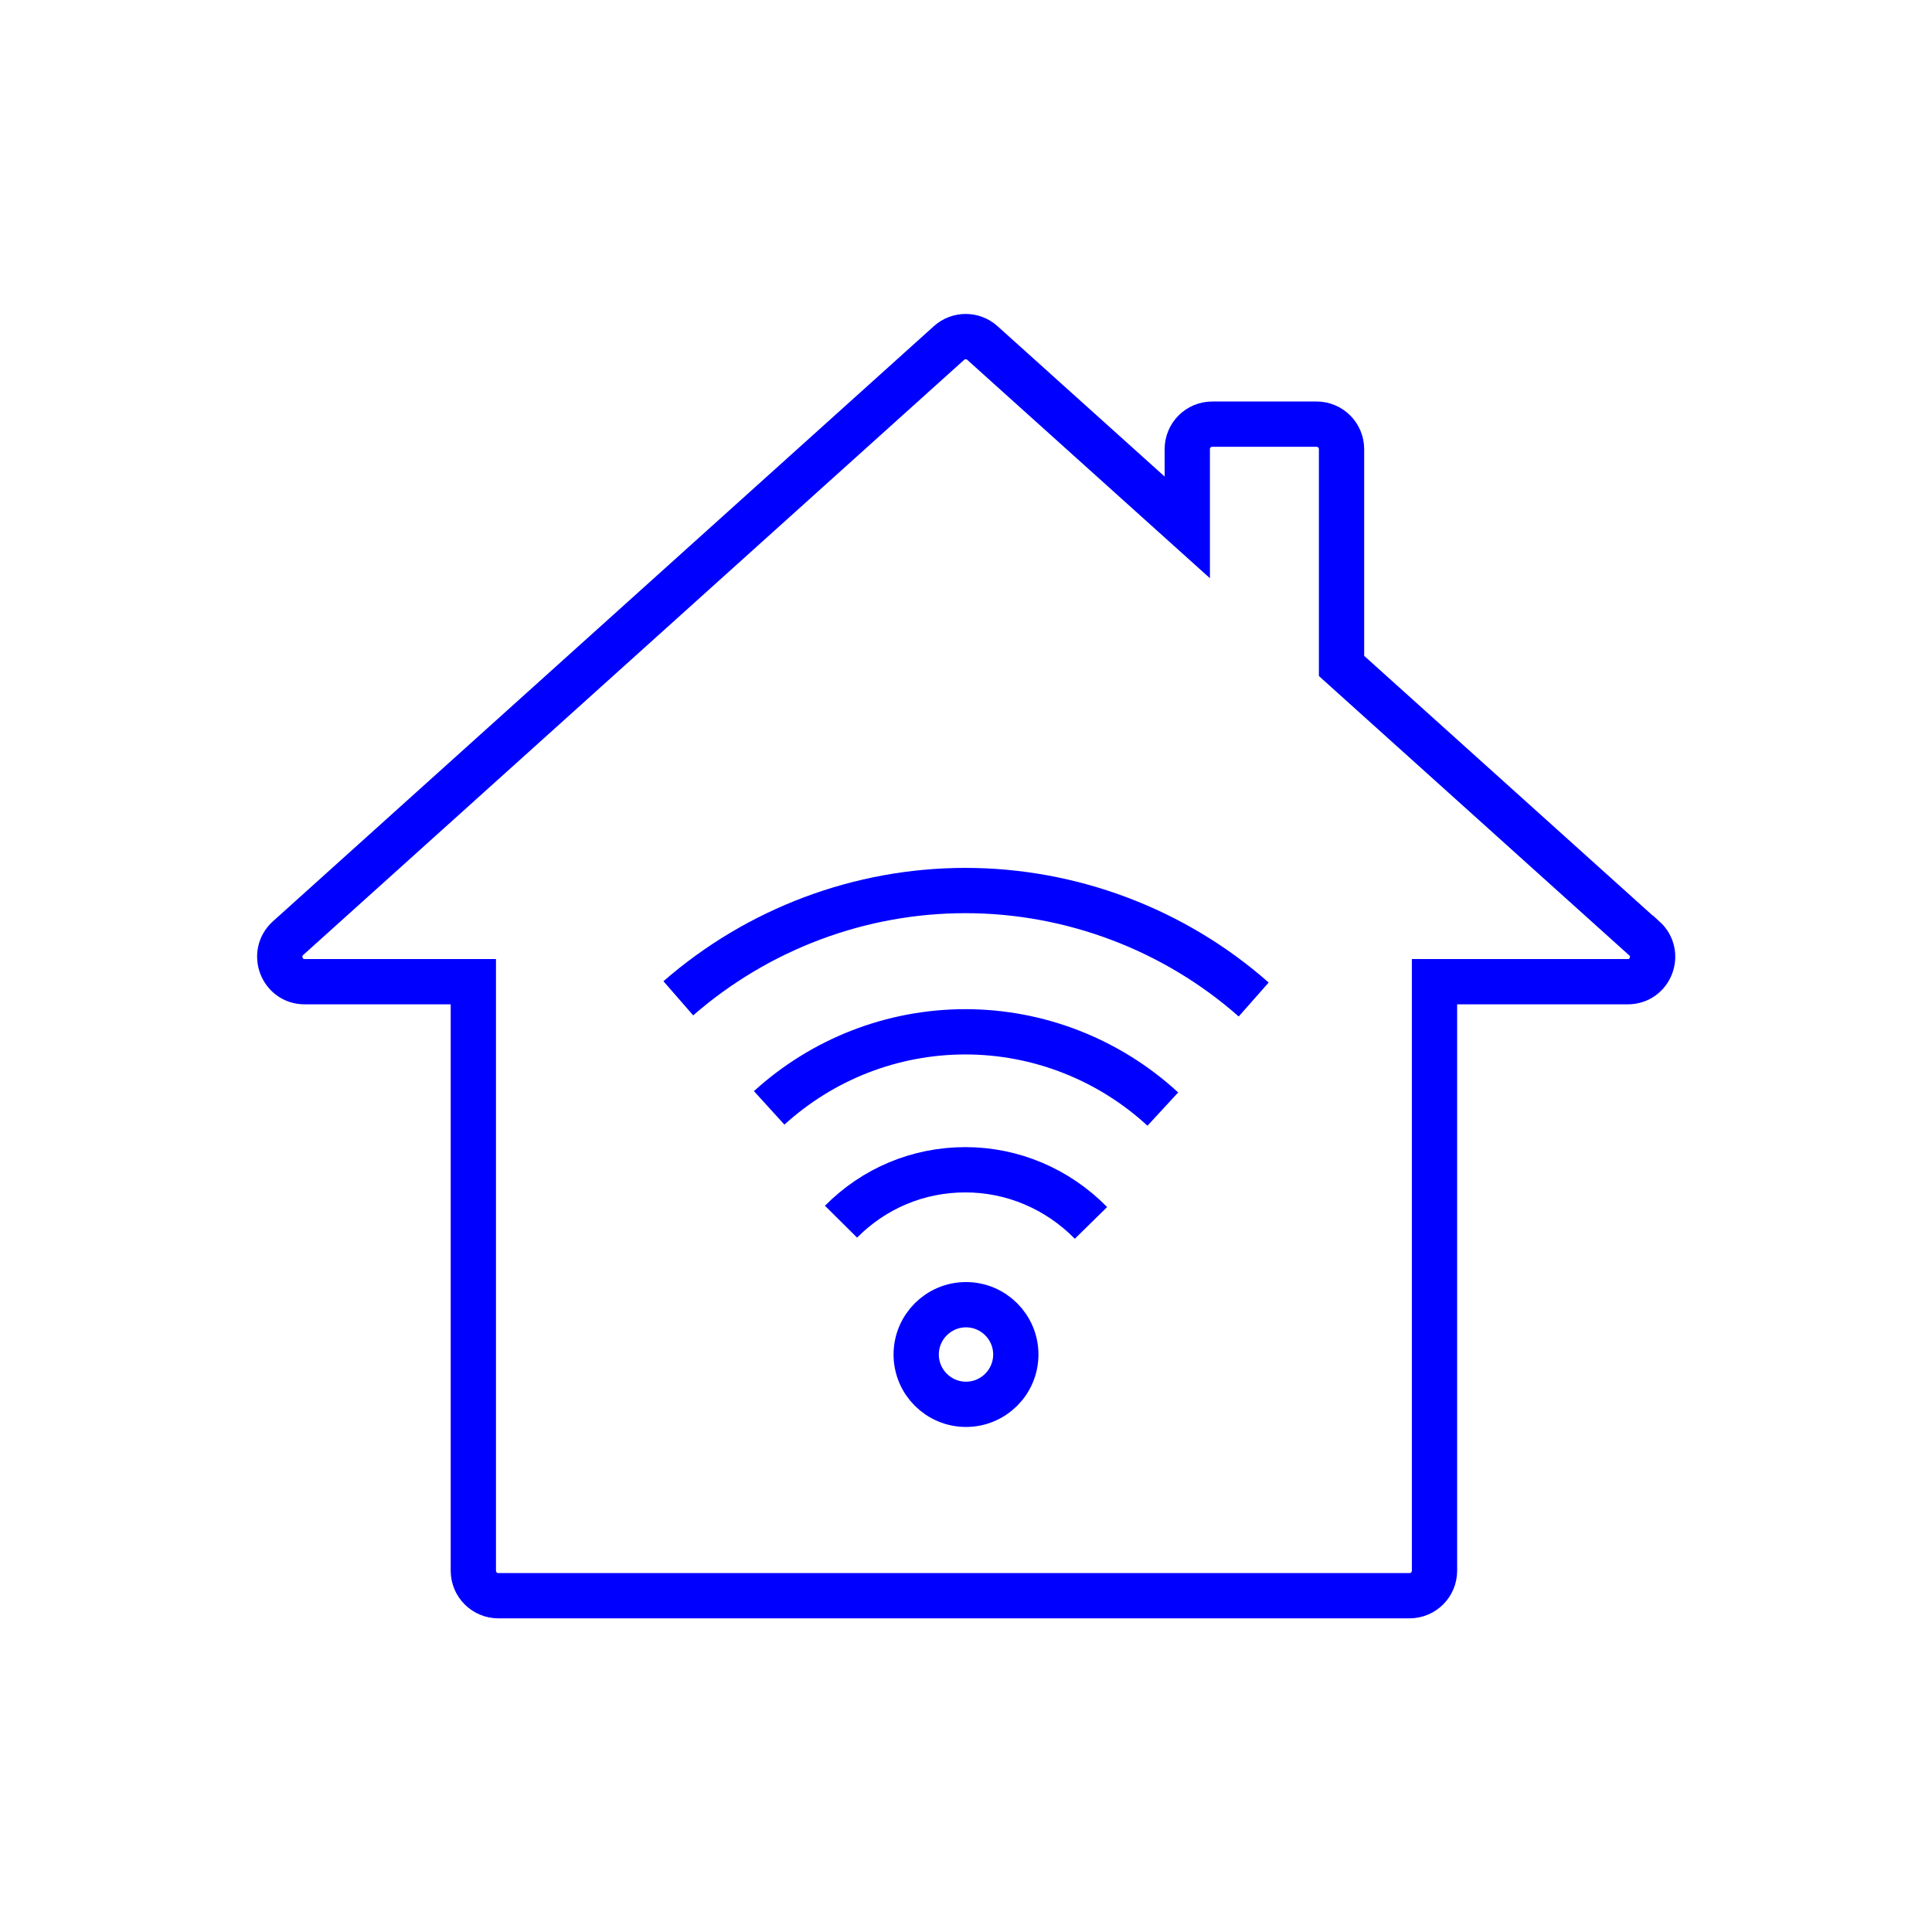 <?xml version="1.0" encoding="UTF-8"?><svg id="Layer_1" xmlns="http://www.w3.org/2000/svg" viewBox="0 0 64 64"><path d="M54.46,31.08l-10.02-9.02v-7.18c0-.46-.37-.83-.83-.83h-3.45c-.46,0-.83.37-.83.83v2.59l-6.79-6.11c-.31-.28-.79-.28-1.1,0L9.54,31.08c-.56.51-.2,1.44.55,1.44h5.59v19.51c0,.46.37.83.83.83h30.18c.46,0,.83-.37.83-.83v-19.51h6.4c.76,0,1.11-.93.55-1.44ZM32,46.52c-.91,0-1.65-.74-1.65-1.65s.74-1.65,1.65-1.65,1.65.74,1.65,1.65-.74,1.65-1.65,1.65ZM27.86,40.47c1.1-1.11,2.56-1.72,4.12-1.72s3.05.63,4.16,1.76M25.48,36.7c1.78-1.62,4.09-2.52,6.5-2.52s4.75.91,6.54,2.56M22.47,33.07c2.64-2.3,6.02-3.57,9.51-3.57s6.91,1.28,9.55,3.61" style="fill:none; stroke:blue; stroke-miterlimit:10; stroke-width:1.5px;"/></svg>